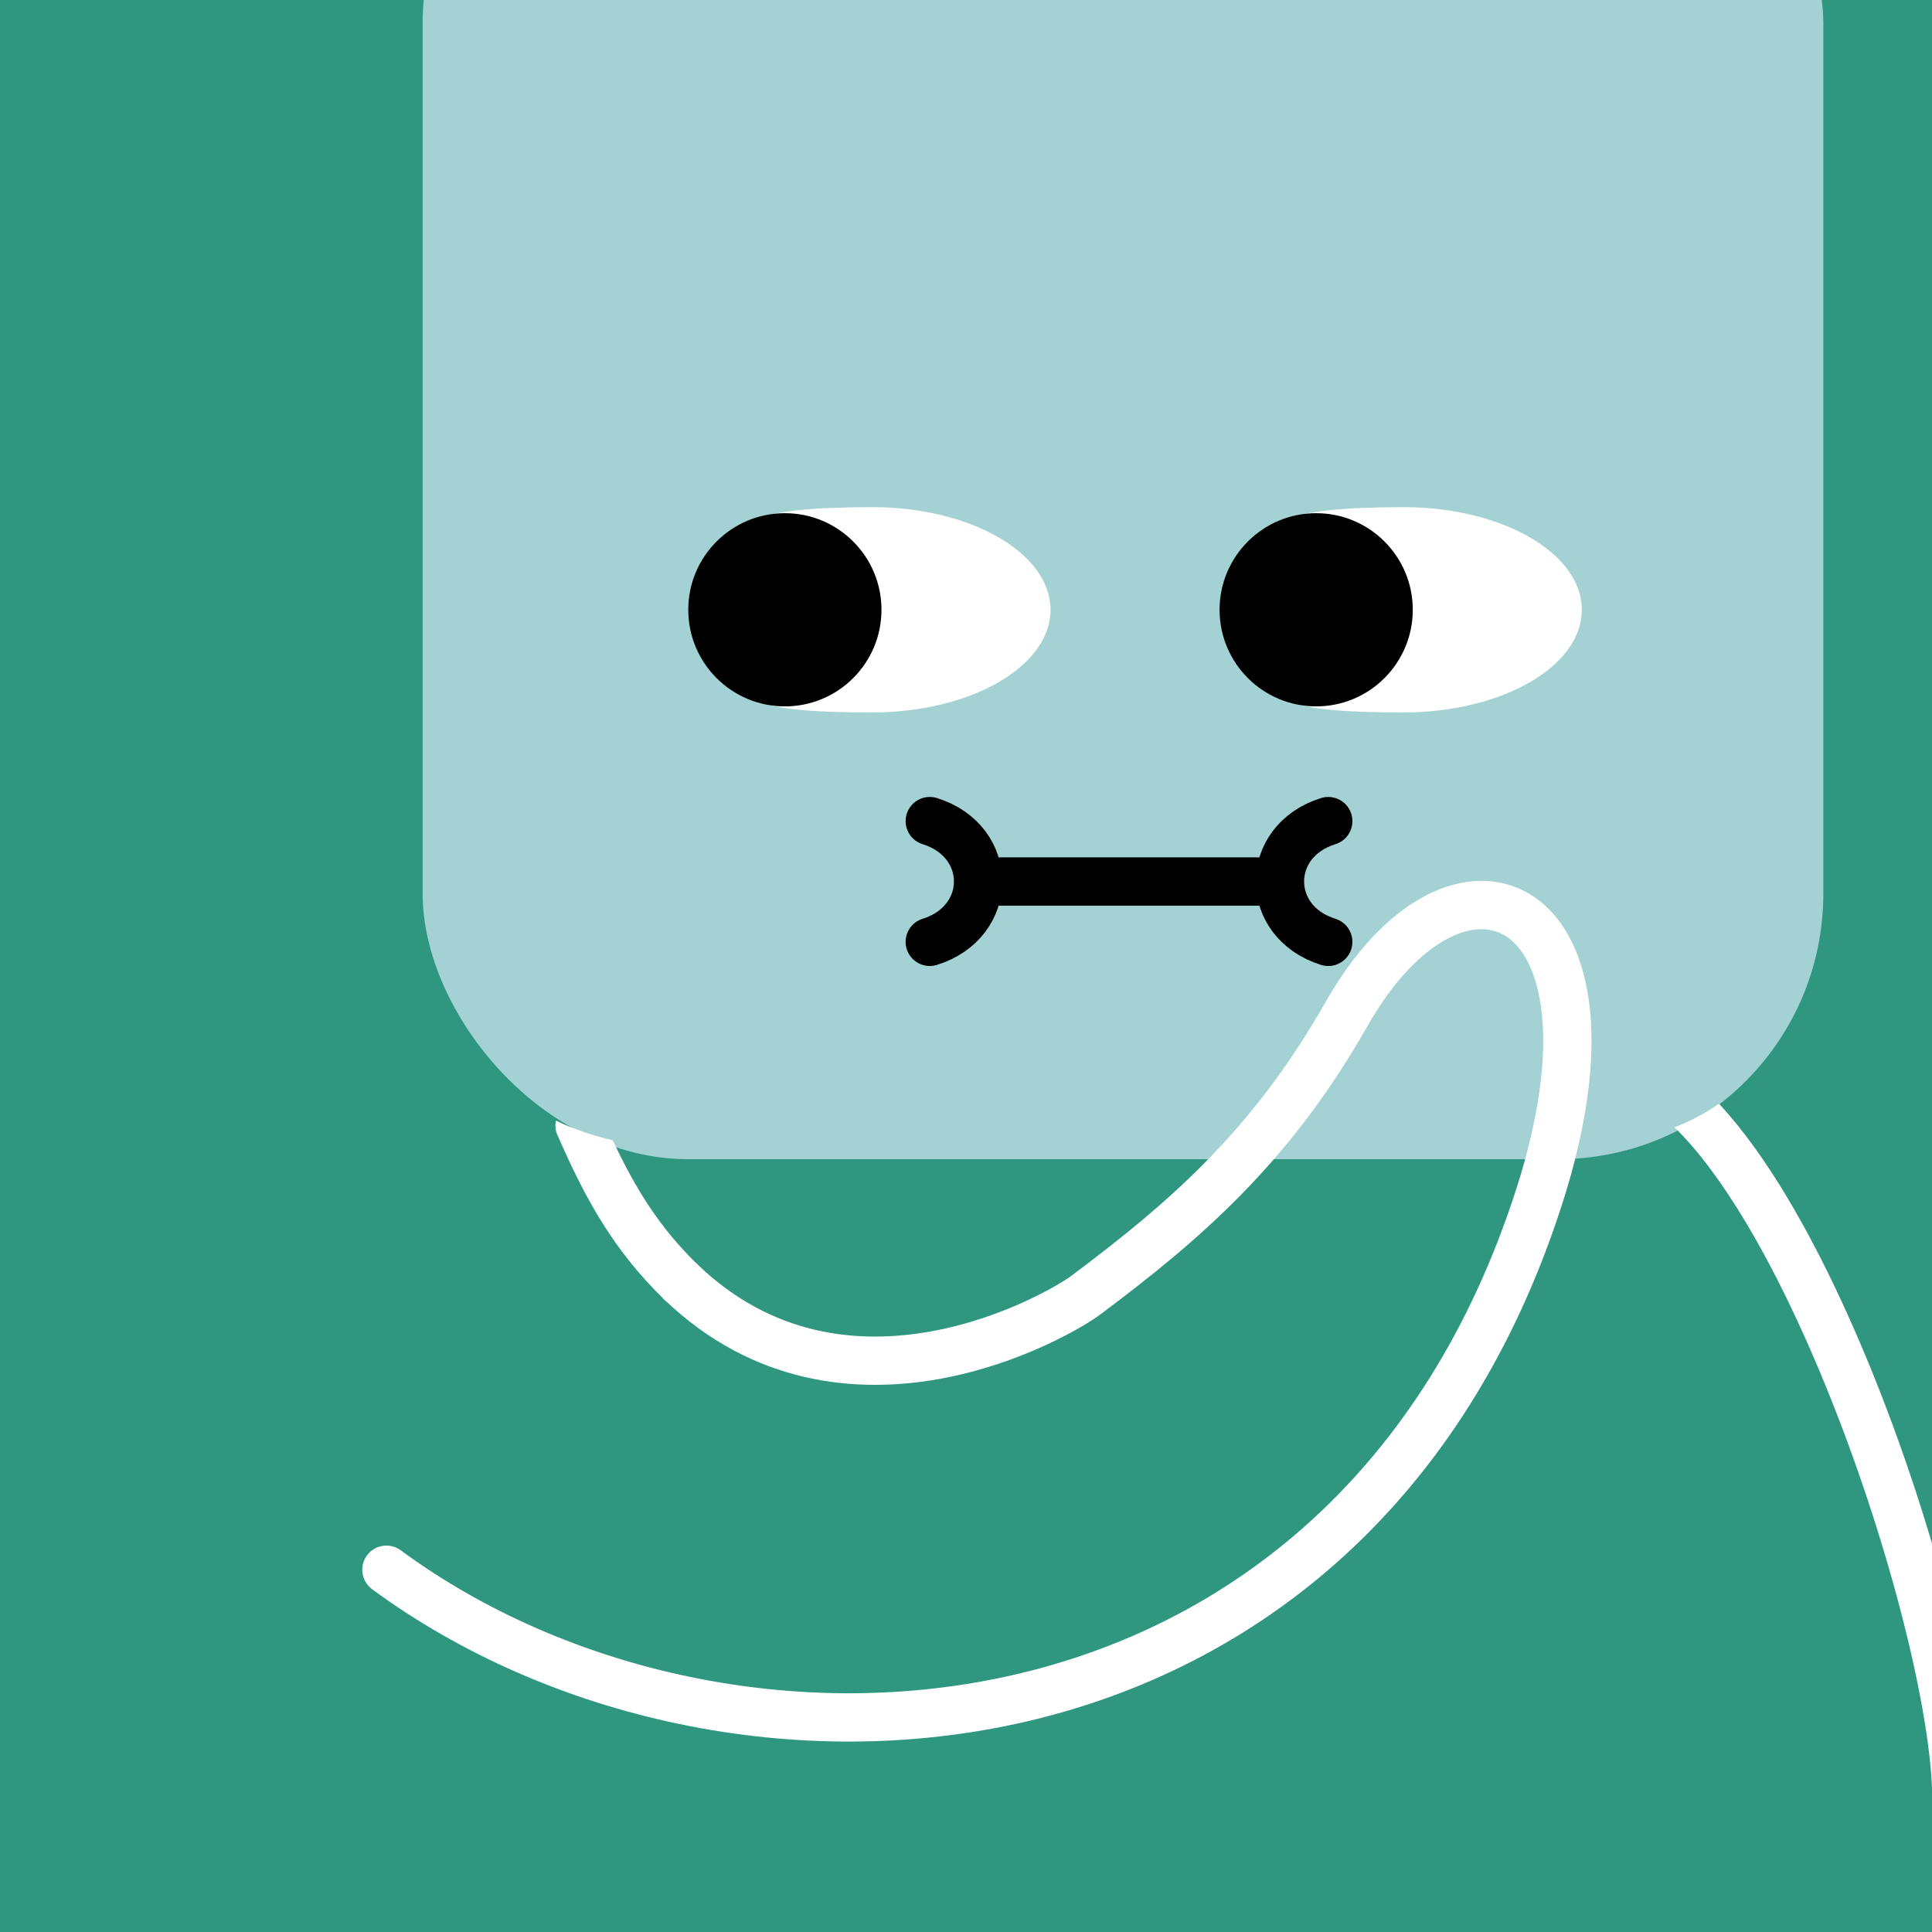 <svg width="48" height="48" viewBox="0 0 160 160" fill="none" xmlns="http://www.w3.org/2000/svg"><rect x="0" y="0" width="160" height="160" fill="#333333" stroke="none"/><g clip-path="url(#clip0_439_4289)">
<rect width="160" height="160" fill="#2F9780"/>
<rect x="35" y="-20" width="116" height="116" rx="22" fill="#A4D2D4"/>
</g>
<defs>
<clipPath id="clip0_439_4289">
<rect width="160" height="160" fill="white"/>
</clipPath>
</defs>
<path d="M72.241 59C80.392 59 87 55.194 87 50.5C87 45.806 80.392 42 72.241 42C62.275 42.026 59.708 43.124 57.89 47.812C57.219 49.542 57.193 51.487 57.882 53.21C59.895 58.247 63.056 59 72.241 59Z" fill="white"/>
<path d="M65 58.5C69.418 58.5 73 54.918 73 50.5C73 46.082 69.418 42.5 65 42.5C60.582 42.5 57 46.082 57 50.5C57 54.918 60.582 58.5 65 58.5Z" fill="black"/>
<path d="M116.241 59C124.392 59 131 55.194 131 50.5C131 45.806 124.392 42 116.241 42C106.275 42.026 103.708 43.124 101.89 47.812C101.219 49.542 101.193 51.487 101.882 53.21C103.895 58.247 107.056 59 116.241 59Z" fill="white"/>
<path d="M109 58.5C113.418 58.5 117 54.918 117 50.5C117 46.082 113.418 42.5 109 42.5C104.582 42.5 101 46.082 101 50.5C101 54.918 104.582 58.5 109 58.5Z" fill="black"/>
<path d="M77 78C79.665 77.167 80.999 75.085 81 73.003M77 68C79.668 68.834 81.001 70.919 81 73.003M110 68C107.332 68.834 105.999 70.919 106 73.003M110 78C107.335 77.167 106.001 75.085 106 73.003M106 73.003L81 73.003" stroke="black" stroke-width="4" stroke-linecap="round"/>
<g clip-path="url(#clip0_439_7149)">
<path fill-rule="evenodd" clip-rule="evenodd" d="M46.038 92.802C45.958 93.192 45.994 93.611 46.166 94.004C48.449 99.213 50.735 103.463 55.023 107.634C55.815 108.404 57.081 108.387 57.851 107.595C58.621 106.803 58.604 105.537 57.812 104.767C54.59 101.633 52.634 98.453 50.754 94.443C49.011 94.02 47.449 93.484 46.038 92.802ZM138.682 93.365C140.619 95.255 142.631 97.958 144.63 101.31C147.544 106.196 150.286 112.209 152.63 118.433C154.973 124.652 156.9 131.033 158.2 136.634C159.512 142.285 160.147 146.983 160.003 149.901L163.998 150.099C164.17 146.606 163.428 141.464 162.097 135.73C160.754 129.947 158.774 123.398 156.374 117.023C153.975 110.655 151.137 104.412 148.065 99.261C146.283 96.273 144.37 93.562 142.356 91.404C141.244 92.181 140.027 92.828 138.682 93.365Z" fill="white"/>
<path d="M55.038 107.645C54.24 106.881 54.212 105.615 54.976 104.817C55.74 104.019 57.006 103.991 57.804 104.755L55.038 107.645ZM90.001 107.2L88.781 105.615C88.787 105.61 88.794 105.605 88.801 105.6L90.001 107.2ZM111.501 84L113.24 84.987L113.239 84.988L111.501 84ZM127.501 99L129.406 99.609L129.406 99.609L127.501 99ZM30.816 131.611C29.926 130.956 29.736 129.704 30.39 128.814C31.045 127.925 32.297 127.734 33.187 128.389L30.816 131.611ZM57.804 104.755C64.002 110.689 71.115 111.339 77.101 110.259C83.17 109.164 87.878 106.31 88.781 105.615L91.221 108.785C89.864 109.83 84.572 112.976 77.811 114.196C70.967 115.431 62.42 114.711 55.038 107.645L57.804 104.755ZM88.801 105.6C96.71 99.668 103.669 93.734 109.762 83.012L113.239 84.988C106.752 96.406 99.291 102.732 91.201 108.8L88.801 105.6ZM109.761 83.013C112.209 78.699 115.121 75.683 118.135 74.134C121.194 72.564 124.47 72.484 127.132 74.338C129.705 76.131 131.241 79.418 131.673 83.599C132.108 87.812 131.461 93.186 129.406 99.609L125.596 98.39C127.541 92.314 128.056 87.514 127.694 84.01C127.329 80.474 126.109 78.501 124.845 77.62C123.669 76.8 122.026 76.633 119.963 77.693C117.855 78.775 115.442 81.106 113.24 84.987L109.761 83.013ZM129.406 99.609C121.377 124.698 104.026 138.162 84.972 142.575C66.019 146.964 45.452 142.384 30.816 131.611L33.187 128.389C46.89 138.476 66.263 142.801 84.07 138.678C101.776 134.578 118.005 122.112 125.596 98.39L129.406 99.609Z" fill="white"/>
</g>
<defs>
<clipPath id="clip0_439_7149">
<rect width="160" height="160" fill="white"/>
</clipPath>
</defs>
</svg>